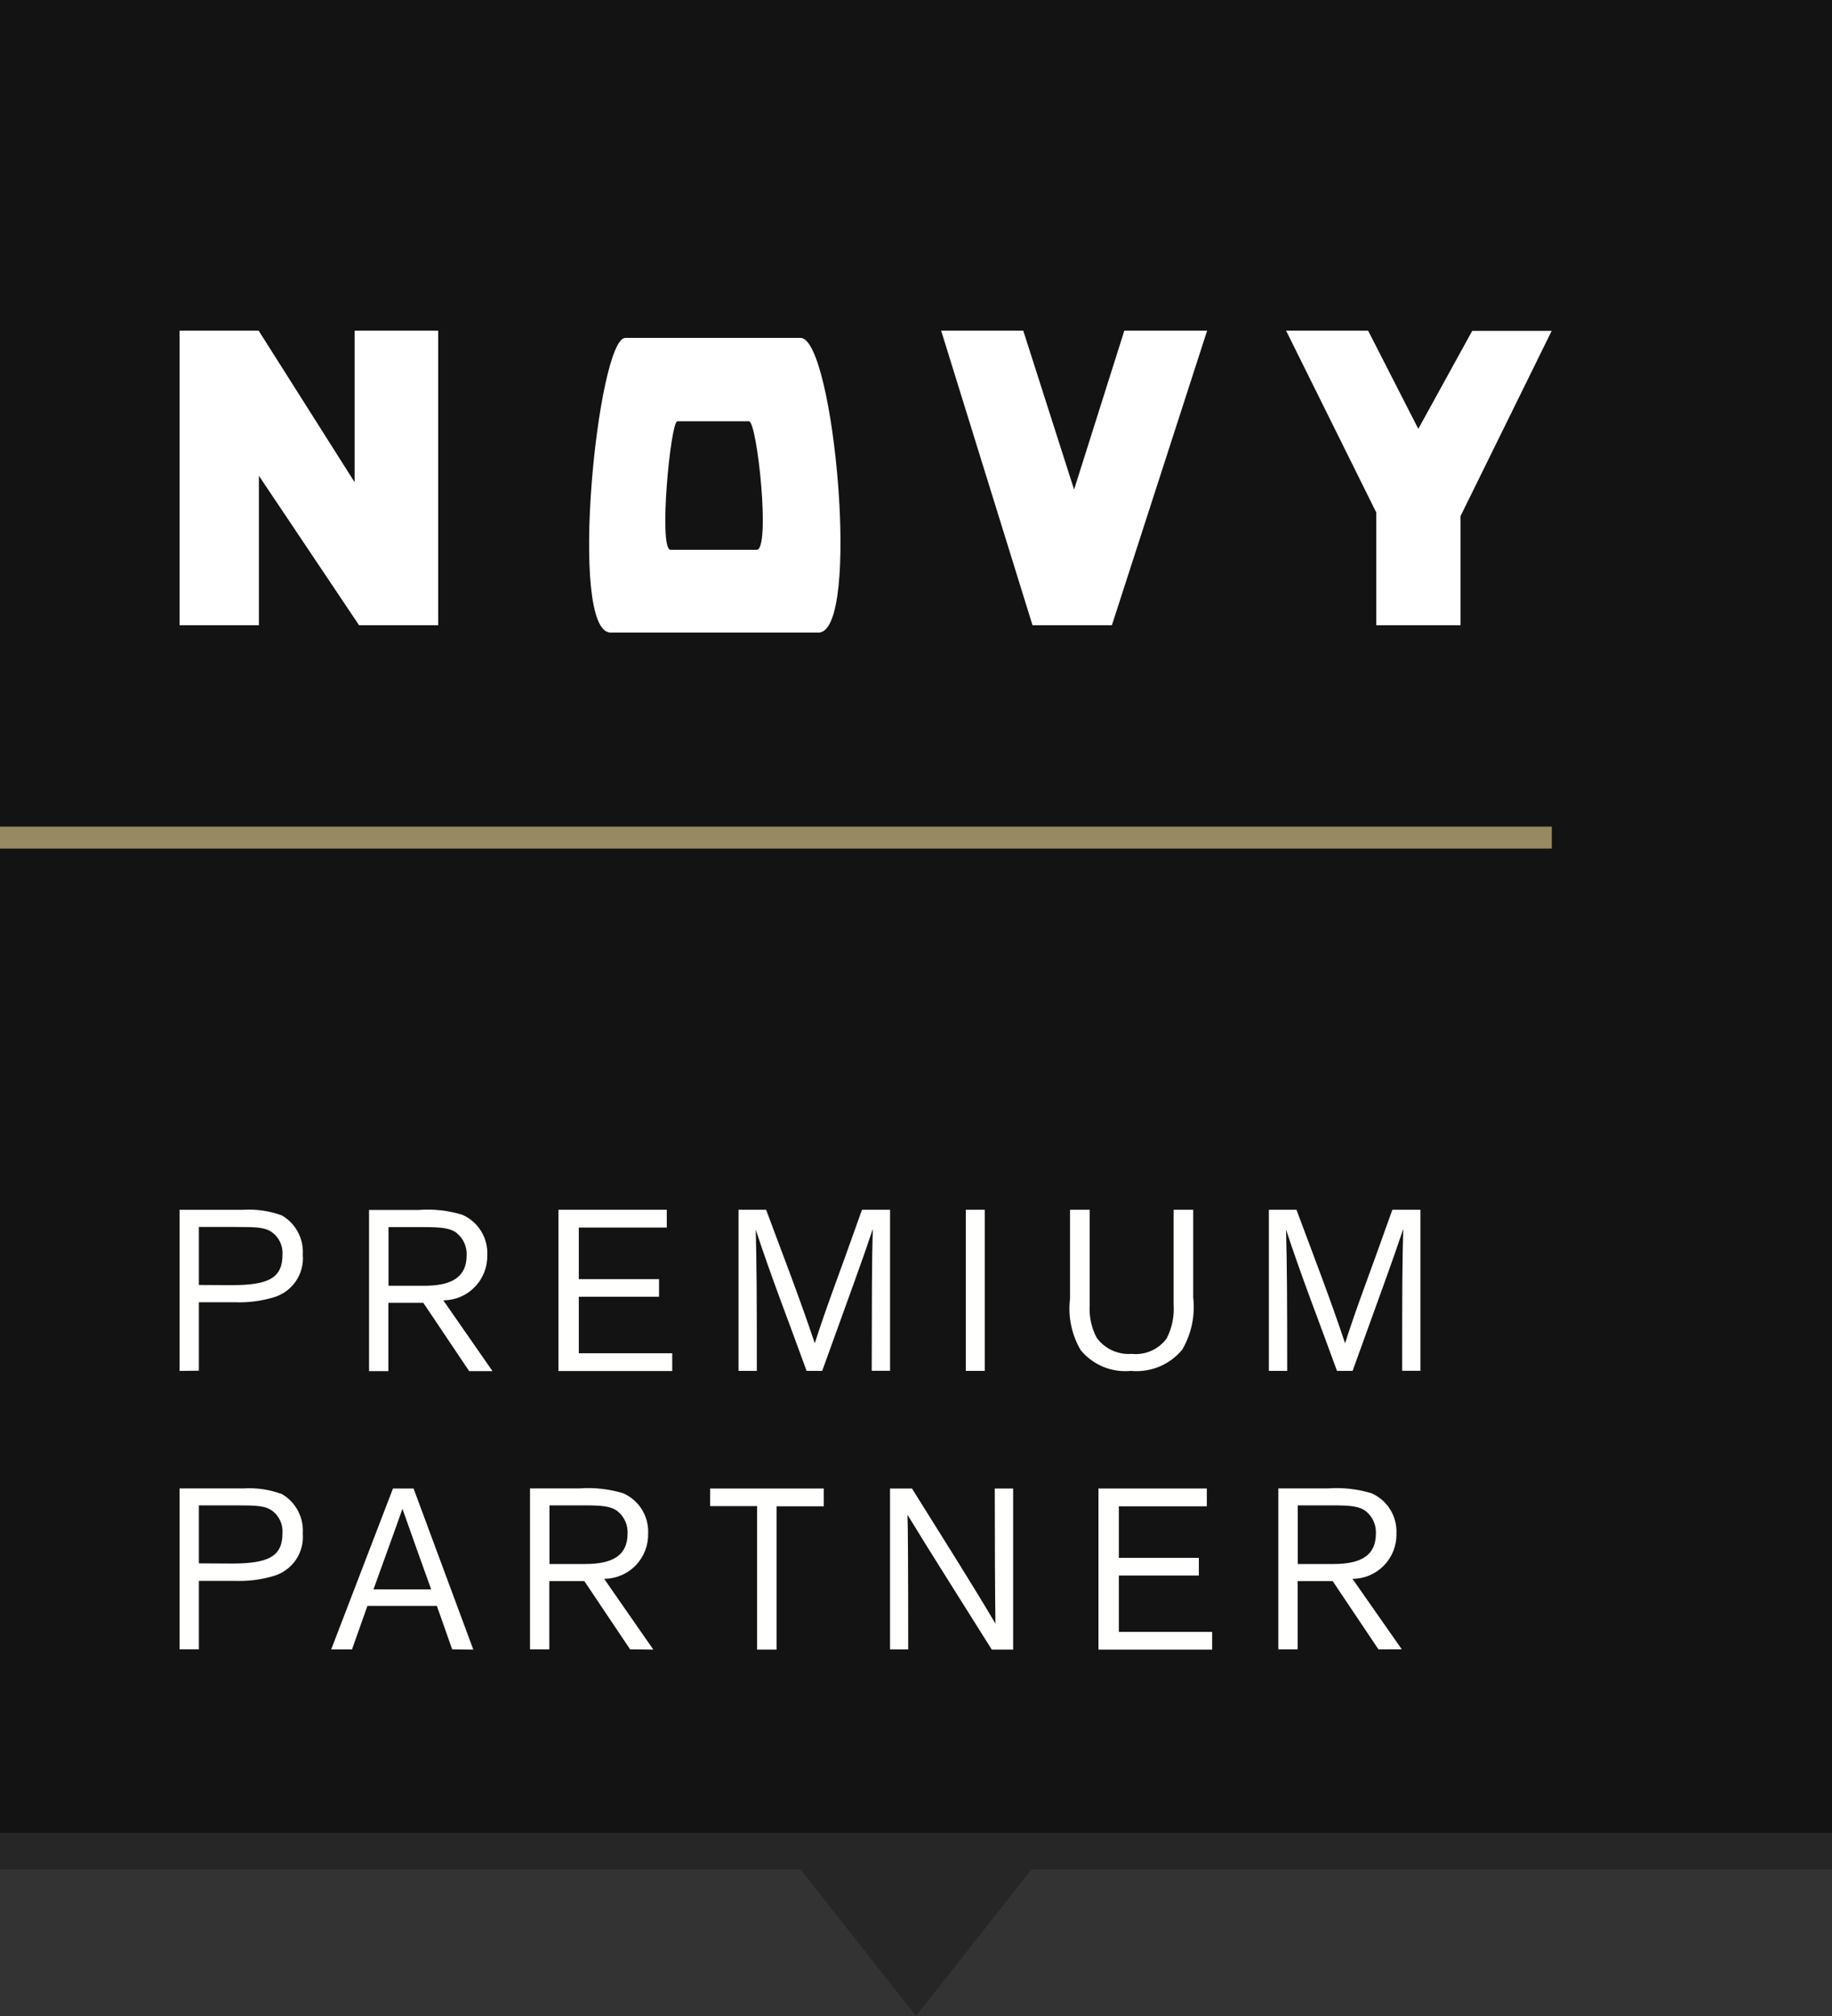 <?xml version="1.0" encoding="UTF-8"?> <svg xmlns="http://www.w3.org/2000/svg" width="50" height="55" viewBox="0 0 50 55" fill="none"><rect x="0" y="0" width="50" height="55" fill="#333333" stroke="none"/><g clip-path="url(#clip0_1205_13)"><path d="M50 0V51H28.151L25 55L21.849 51H0V0H50Z" fill="#272627"></path><path fill-rule="evenodd" clip-rule="evenodd" d="M50 50H0V0H50V50Z" fill="#FFFFFE"></path><path fill-rule="evenodd" clip-rule="evenodd" d="M50 50H0V0H50V50Z" fill="#FFFFFE"></path><path fill-rule="evenodd" clip-rule="evenodd" d="M0 50V0H50V50H0Z" fill="#131314"></path><path fill-rule="evenodd" clip-rule="evenodd" d="M9.678 13.155L7.059 9.02H4.9V17.058H7.066V12.98L9.8 17.058H11.96V9.02H9.678V13.155" fill="white"></path><path fill-rule="evenodd" clip-rule="evenodd" d="M29.314 13.355L27.927 9.02H25.686L28.18 17.058H30.346L32.946 9.02H30.686L29.314 13.357" fill="white"></path><path fill-rule="evenodd" clip-rule="evenodd" d="M38.709 11.7L37.339 9.02H35.1L37.562 13.982V17.058H39.862V14.079L42.35 9.026H40.181L38.709 11.7Z" fill="white"></path><path fill-rule="evenodd" clip-rule="evenodd" d="M20.652 14.999H18.3C17.966 14.999 18.3 11.492 18.488 11.492H20.44C20.665 11.488 21.038 14.999 20.652 14.999ZM21.852 9.219H17.066C16.314 9.219 15.493 17.258 16.666 17.258H22.34C23.508 17.258 22.763 9.219 21.85 9.219H21.852Z" fill="white"></path><path d="M42.353 22.551H0V23.151H42.353V22.551Z" fill="#978961"></path><path fill-rule="evenodd" clip-rule="evenodd" d="M6.328 35.061C7.349 35.061 7.71 34.855 7.71 34.227C7.717 34.114 7.696 34.001 7.65 33.898C7.605 33.795 7.535 33.705 7.446 33.635C7.241 33.479 7.011 33.474 6.406 33.474H5.428V35.056L6.328 35.061ZM4.9 37.401V33.005H6.633C6.995 32.982 7.357 33.035 7.697 33.161C7.882 33.269 8.032 33.427 8.132 33.616C8.233 33.805 8.278 34.018 8.264 34.232C8.286 34.489 8.218 34.746 8.072 34.958C7.925 35.17 7.709 35.325 7.461 35.396C7.119 35.497 6.763 35.542 6.406 35.528H5.428V37.395L4.9 37.401Z" fill="#FFFFFE"></path><path fill-rule="evenodd" clip-rule="evenodd" d="M11.574 35.078C12.355 35.078 12.736 34.828 12.736 34.243C12.741 34.13 12.719 34.017 12.674 33.913C12.628 33.81 12.559 33.718 12.472 33.646C12.298 33.503 12.053 33.478 11.566 33.478H10.604V35.078H11.574ZM12.804 37.406L11.554 35.544H10.6V37.406H10.072V33.009H11.43C11.831 32.979 12.233 33.024 12.617 33.141C12.83 33.234 13.009 33.39 13.131 33.588C13.253 33.786 13.311 34.016 13.299 34.248C13.302 34.408 13.273 34.567 13.214 34.715C13.155 34.864 13.068 34.999 12.956 35.113C12.844 35.228 12.711 35.319 12.564 35.381C12.417 35.443 12.259 35.475 12.099 35.476L13.441 37.406H12.804Z" fill="#FFFFFE"></path><path fill-rule="evenodd" clip-rule="evenodd" d="M15.242 37.4V33.004H18.198V33.49H15.797V34.897H17.987V35.377H15.797V36.919H18.347V37.404H15.242" fill="#FFFFFE"></path><path fill-rule="evenodd" clip-rule="evenodd" d="M23.791 37.4C23.798 35.301 23.791 34.442 23.823 33.527C23.466 34.582 23.342 34.896 22.44 37.4H22.014C21.551 36.118 21.04 34.816 20.626 33.546C20.651 34.573 20.656 35.27 20.656 37.4H20.156V33.004H20.909C21.36 34.217 21.832 35.431 22.237 36.646C22.614 35.481 22.849 34.921 23.526 33.004H24.292V37.398H23.791" fill="#FFFFFE"></path><path fill-rule="evenodd" clip-rule="evenodd" d="M26.359 37.4H26.876V33.004H26.359V37.4Z" fill="#FFFFFE"></path><path fill-rule="evenodd" clip-rule="evenodd" d="M32.564 35.385C32.624 35.883 32.52 36.387 32.267 36.82C32.099 37.023 31.884 37.183 31.64 37.284C31.396 37.385 31.131 37.425 30.868 37.4C30.61 37.426 30.35 37.388 30.11 37.289C29.87 37.19 29.659 37.034 29.494 36.833C29.246 36.409 29.144 35.915 29.204 35.427V33.004H29.741V35.623C29.723 35.925 29.789 36.227 29.931 36.495C30.039 36.644 30.183 36.762 30.349 36.839C30.516 36.916 30.7 36.95 30.883 36.936C31.065 36.956 31.25 36.928 31.418 36.854C31.587 36.78 31.733 36.663 31.841 36.515C31.987 36.23 32.053 35.911 32.031 35.592V33.004H32.566V35.384" fill="#FFFFFE"></path><path fill-rule="evenodd" clip-rule="evenodd" d="M38.269 37.4C38.269 35.301 38.269 34.442 38.299 33.527C37.942 34.582 37.818 34.896 36.916 37.4H36.49C36.026 36.118 35.514 34.816 35.1 33.546C35.125 34.573 35.131 35.27 35.131 37.4H34.631V33.004H35.384C35.835 34.217 36.307 35.431 36.71 36.646C37.087 35.481 37.322 34.921 38.001 33.004H38.767V37.398H38.267" fill="#FFFFFE"></path><path fill-rule="evenodd" clip-rule="evenodd" d="M6.328 42.656C7.349 42.656 7.71 42.45 7.71 41.822C7.717 41.709 7.696 41.596 7.65 41.493C7.605 41.39 7.535 41.3 7.446 41.229C7.241 41.074 7.011 41.069 6.406 41.069H5.428V42.651L6.328 42.656ZM4.9 44.996V40.607H6.633C6.995 40.583 7.357 40.636 7.697 40.763C7.882 40.871 8.032 41.028 8.132 41.218C8.233 41.407 8.278 41.62 8.264 41.833C8.286 42.09 8.218 42.347 8.072 42.56C7.925 42.772 7.709 42.927 7.461 42.998C7.119 43.099 6.763 43.143 6.406 43.129H5.428V44.996H4.9Z" fill="#FFFFFE"></path><path fill-rule="evenodd" clip-rule="evenodd" d="M11.768 43.361C11.505 42.627 11.241 41.898 10.984 41.163C10.867 41.499 10.731 41.874 10.193 43.361H11.768ZM12.342 44.999L11.923 43.812H10.028L9.607 44.999H9.039L10.725 40.609H11.287L12.918 45.004L12.342 44.999Z" fill="#FFFFFE"></path><path fill-rule="evenodd" clip-rule="evenodd" d="M15.967 42.669C16.748 42.669 17.128 42.419 17.128 41.834C17.133 41.721 17.112 41.608 17.066 41.505C17.02 41.401 16.951 41.309 16.864 41.237C16.689 41.094 16.445 41.069 15.959 41.069H14.996V42.669H15.967ZM17.197 44.997L15.948 43.135H14.992V44.997H14.465V40.606H15.82C16.221 40.577 16.623 40.622 17.007 40.738C17.22 40.832 17.399 40.988 17.521 41.185C17.643 41.383 17.701 41.614 17.689 41.846C17.692 42.005 17.663 42.164 17.604 42.313C17.545 42.461 17.457 42.596 17.346 42.711C17.234 42.825 17.101 42.916 16.954 42.978C16.806 43.04 16.648 43.073 16.489 43.073L17.831 45.004L17.197 44.997Z" fill="#FFFFFE"></path><path fill-rule="evenodd" clip-rule="evenodd" d="M20.663 44.999V41.089H19.381V40.609H22.483V41.095H21.194V45.004H20.666" fill="#FFFFFE"></path><path fill-rule="evenodd" clip-rule="evenodd" d="M27.065 44.999C26.298 43.773 25.47 42.478 24.768 41.327C24.78 41.625 24.787 42.876 24.787 44.999H24.291V40.609H24.89C25.639 41.81 26.534 43.217 27.168 44.295C27.156 43.435 27.15 42.103 27.15 40.609H27.651V45.004H27.064" fill="#FFFFFE"></path><path fill-rule="evenodd" clip-rule="evenodd" d="M29.98 44.999V40.609H32.937V41.095H30.536V42.501H32.72V42.983H30.536V44.52H33.083V45.005H29.98" fill="#FFFFFE"></path><path fill-rule="evenodd" clip-rule="evenodd" d="M36.391 42.669C37.172 42.669 37.552 42.419 37.552 41.834C37.557 41.721 37.536 41.608 37.49 41.505C37.444 41.401 37.375 41.309 37.288 41.237C37.113 41.094 36.869 41.069 36.383 41.069H35.42V42.669H36.391ZM37.621 44.997L36.372 43.135H35.416V44.997H34.889V40.606H36.244C36.644 40.577 37.047 40.622 37.431 40.738C37.644 40.832 37.823 40.988 37.945 41.185C38.066 41.383 38.125 41.614 38.112 41.846C38.116 42.006 38.087 42.164 38.028 42.313C37.969 42.461 37.881 42.597 37.77 42.711C37.658 42.825 37.525 42.916 37.378 42.978C37.23 43.041 37.072 43.073 36.913 43.073L38.258 44.996L37.621 44.997Z" fill="#FFFFFE"></path></g><defs><clipPath id="clip0_1205_13"><rect width="50" height="55" fill="white"></rect></clipPath></defs></svg> 